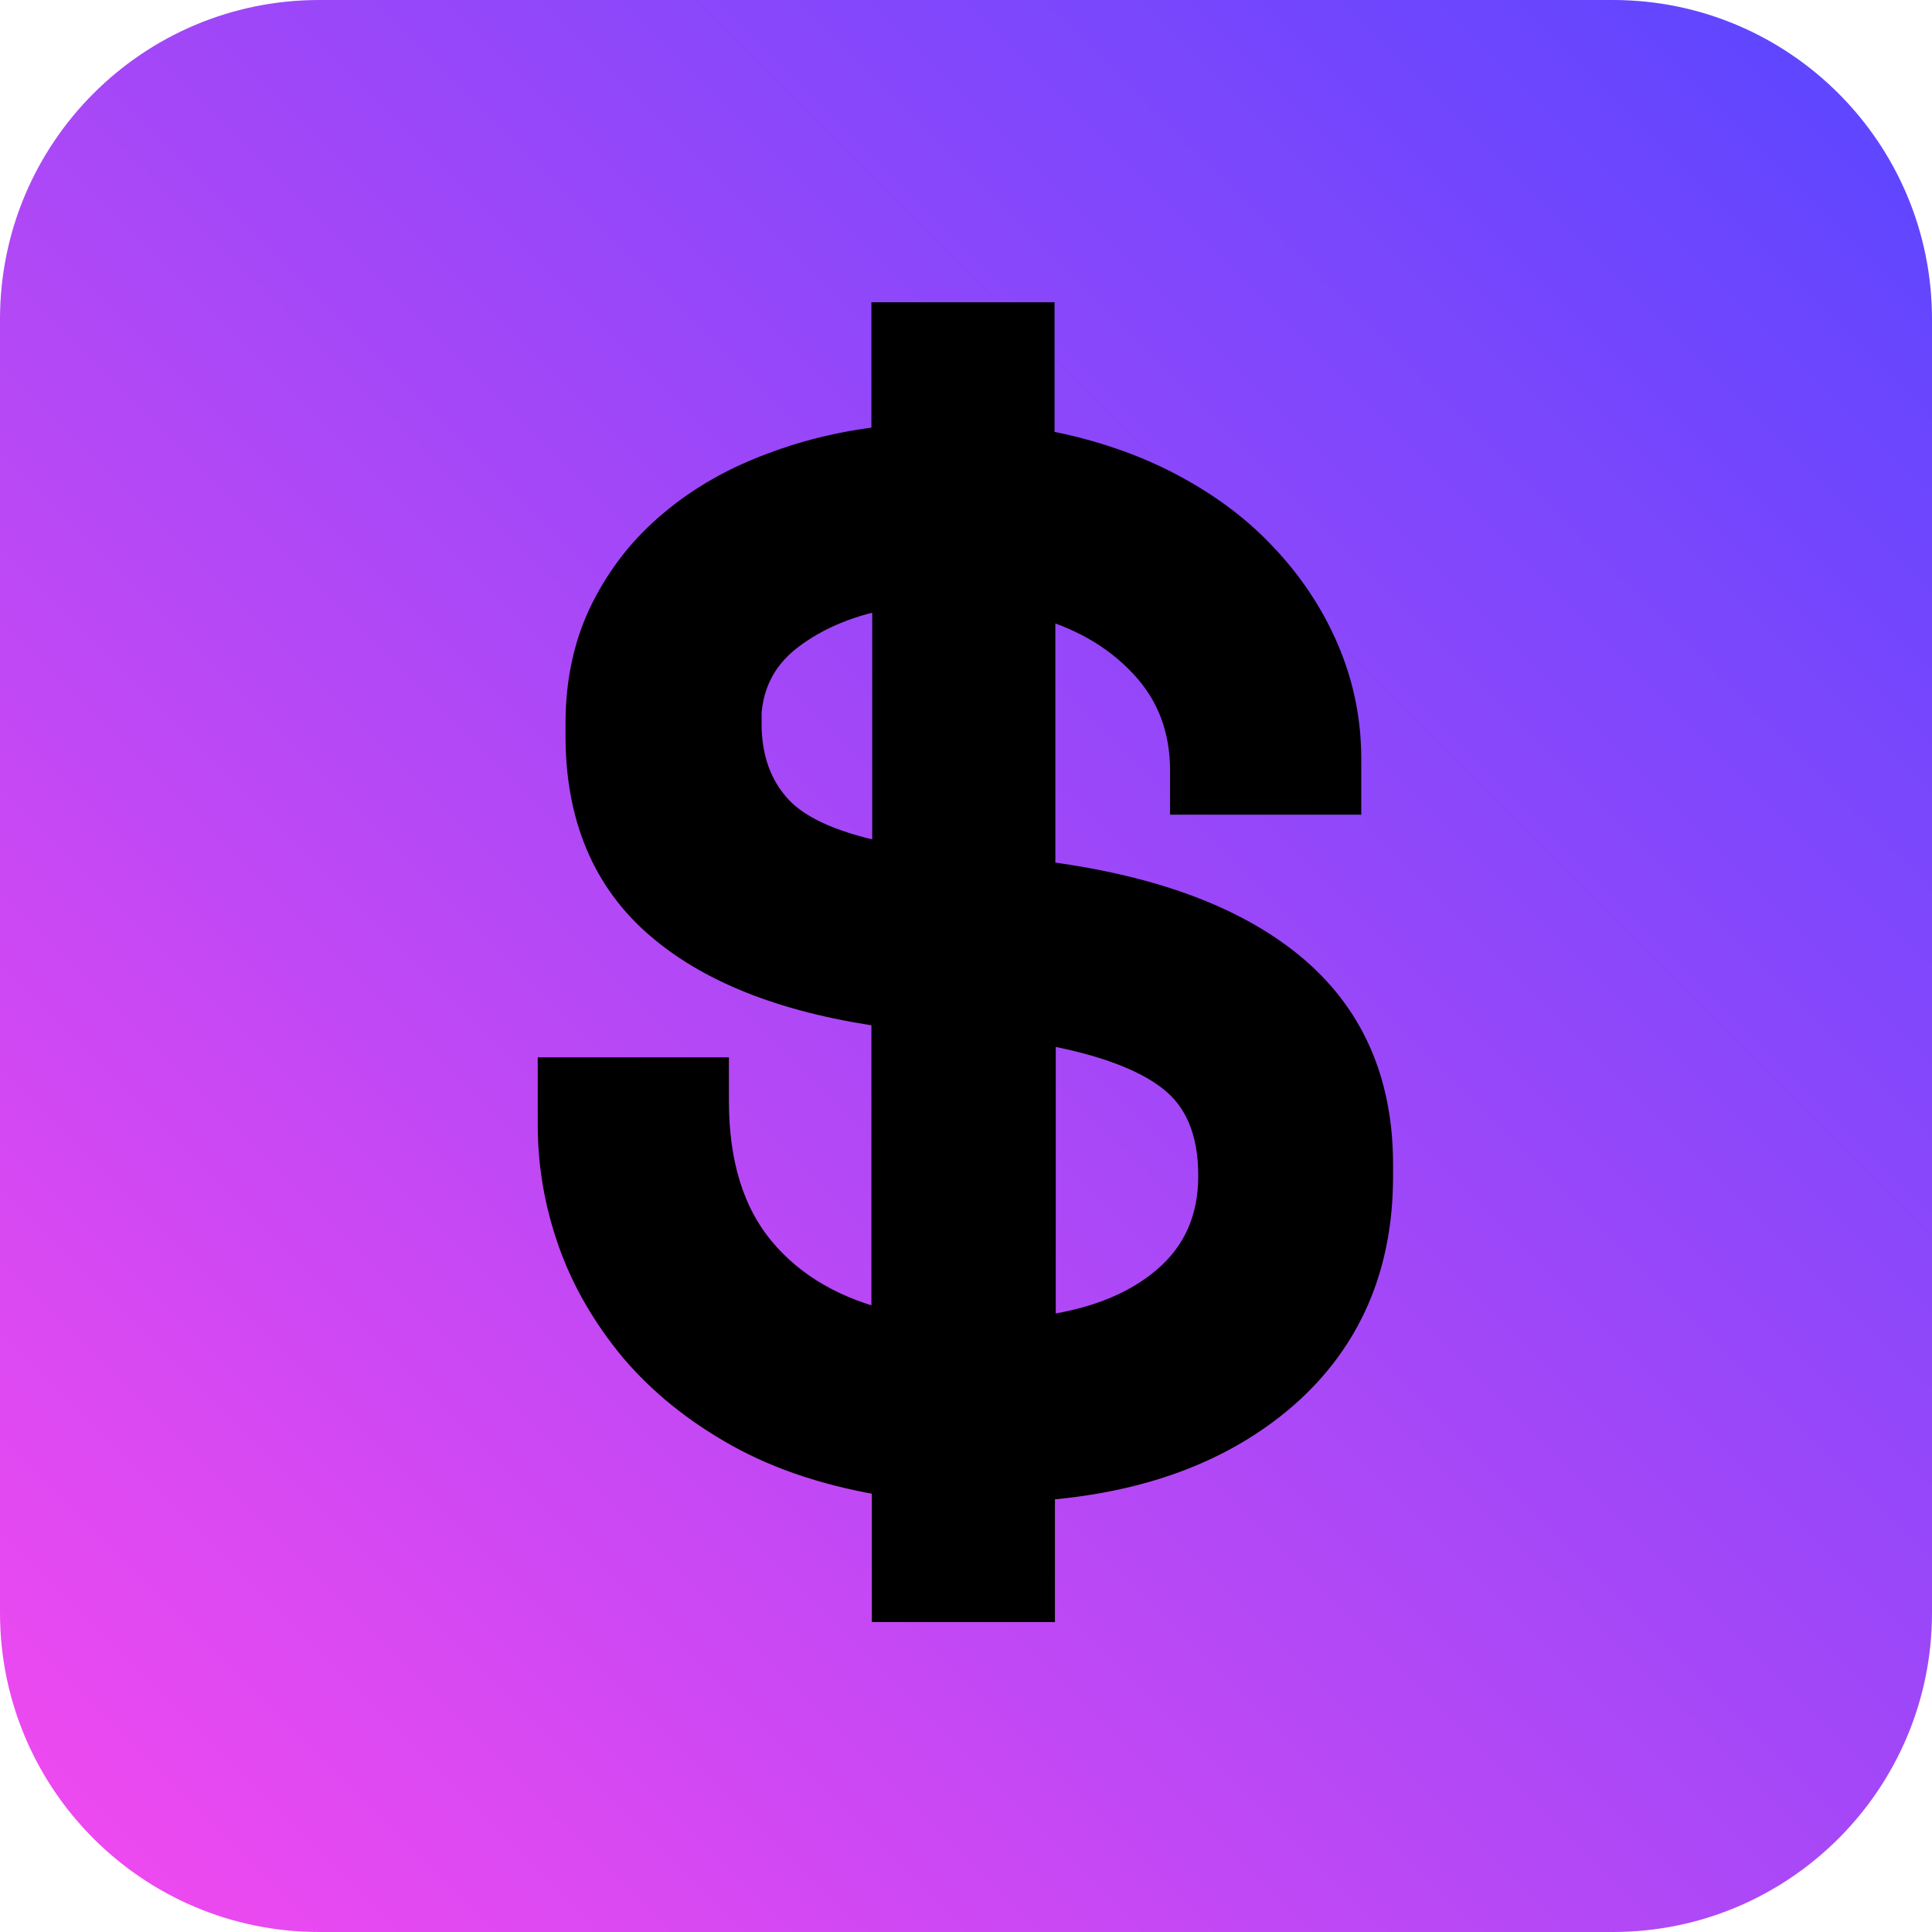 <svg width="48" height="48" viewBox="0 0 48 48" fill="none" xmlns="http://www.w3.org/2000/svg">
<g clip-path="url(#clip0_148_3159)">
<path d="M40.07 0H7.93C3.55 0 0 3.55 0 7.93V40.07C0 44.45 3.55 48 7.93 48H40.07C44.45 48 48 44.45 48 40.07V7.93C48 3.55 44.45 0 40.07 0Z" fill="url(#paint0_linear_148_3159)"/>
<path d="M25.73 11.15C26.88 11.35 27.93 11.69 28.86 12.16C29.8 12.64 30.6 13.22 31.25 13.91C31.91 14.6 32.42 15.37 32.78 16.21C33.14 17.05 33.32 17.93 33.32 18.85V19.74H29.57V19.15C29.57 18.06 29.22 17.14 28.51 16.39C27.8 15.63 26.87 15.11 25.72 14.81V21.87C28.45 22.2 30.53 22.95 31.96 24.12C33.39 25.29 34.11 26.89 34.11 28.93V29.23C34.11 31.43 33.34 33.2 31.81 34.54C30.28 35.87 28.25 36.62 25.71 36.79V39.8H22.16V36.69C20.71 36.46 19.47 36.06 18.43 35.48C17.39 34.9 16.54 34.21 15.86 33.41C15.19 32.6 14.68 31.73 14.35 30.79C14.02 29.85 13.86 28.91 13.86 27.95V26.77H17.61V27.36C17.61 28.94 18 30.21 18.79 31.16C19.58 32.11 20.7 32.76 22.15 33.08V25.04C19.68 24.71 17.8 24 16.5 22.89C15.2 21.79 14.55 20.25 14.55 18.28V17.98C14.55 16.93 14.76 16 15.17 15.19C15.58 14.38 16.13 13.69 16.82 13.12C17.51 12.54 18.32 12.08 19.24 11.74C20.16 11.39 21.13 11.17 22.15 11.07V8.01H25.7V11.17L25.73 11.15ZM18.42 17.96C18.42 18.88 18.69 19.63 19.23 20.21C19.77 20.79 20.75 21.21 22.17 21.47V14.61C21.12 14.78 20.23 15.14 19.5 15.7C18.78 16.26 18.41 17.02 18.41 17.97L18.42 17.96ZM30.27 29.21C30.27 28.06 29.91 27.2 29.18 26.64C28.46 26.08 27.3 25.67 25.73 25.41V33.21C27.14 33.05 28.25 32.62 29.06 31.93C29.87 31.24 30.27 30.33 30.27 29.22V29.21Z" fill="black" stroke="black" stroke-miterlimit="10"/>
</g>
<defs>
<linearGradient id="paint0_linear_148_3159" x1="2.32" y1="45.68" x2="45.68" y2="2.32" gradientUnits="userSpaceOnUse">
<stop stop-color="#ED49F0"/>
<stop offset="1" stop-color="#6046FF"/>
</linearGradient>
<clipPath id="clip0_148_3159">
<rect width="48" height="48" fill="white"/>
</clipPath>
</defs>
</svg>
